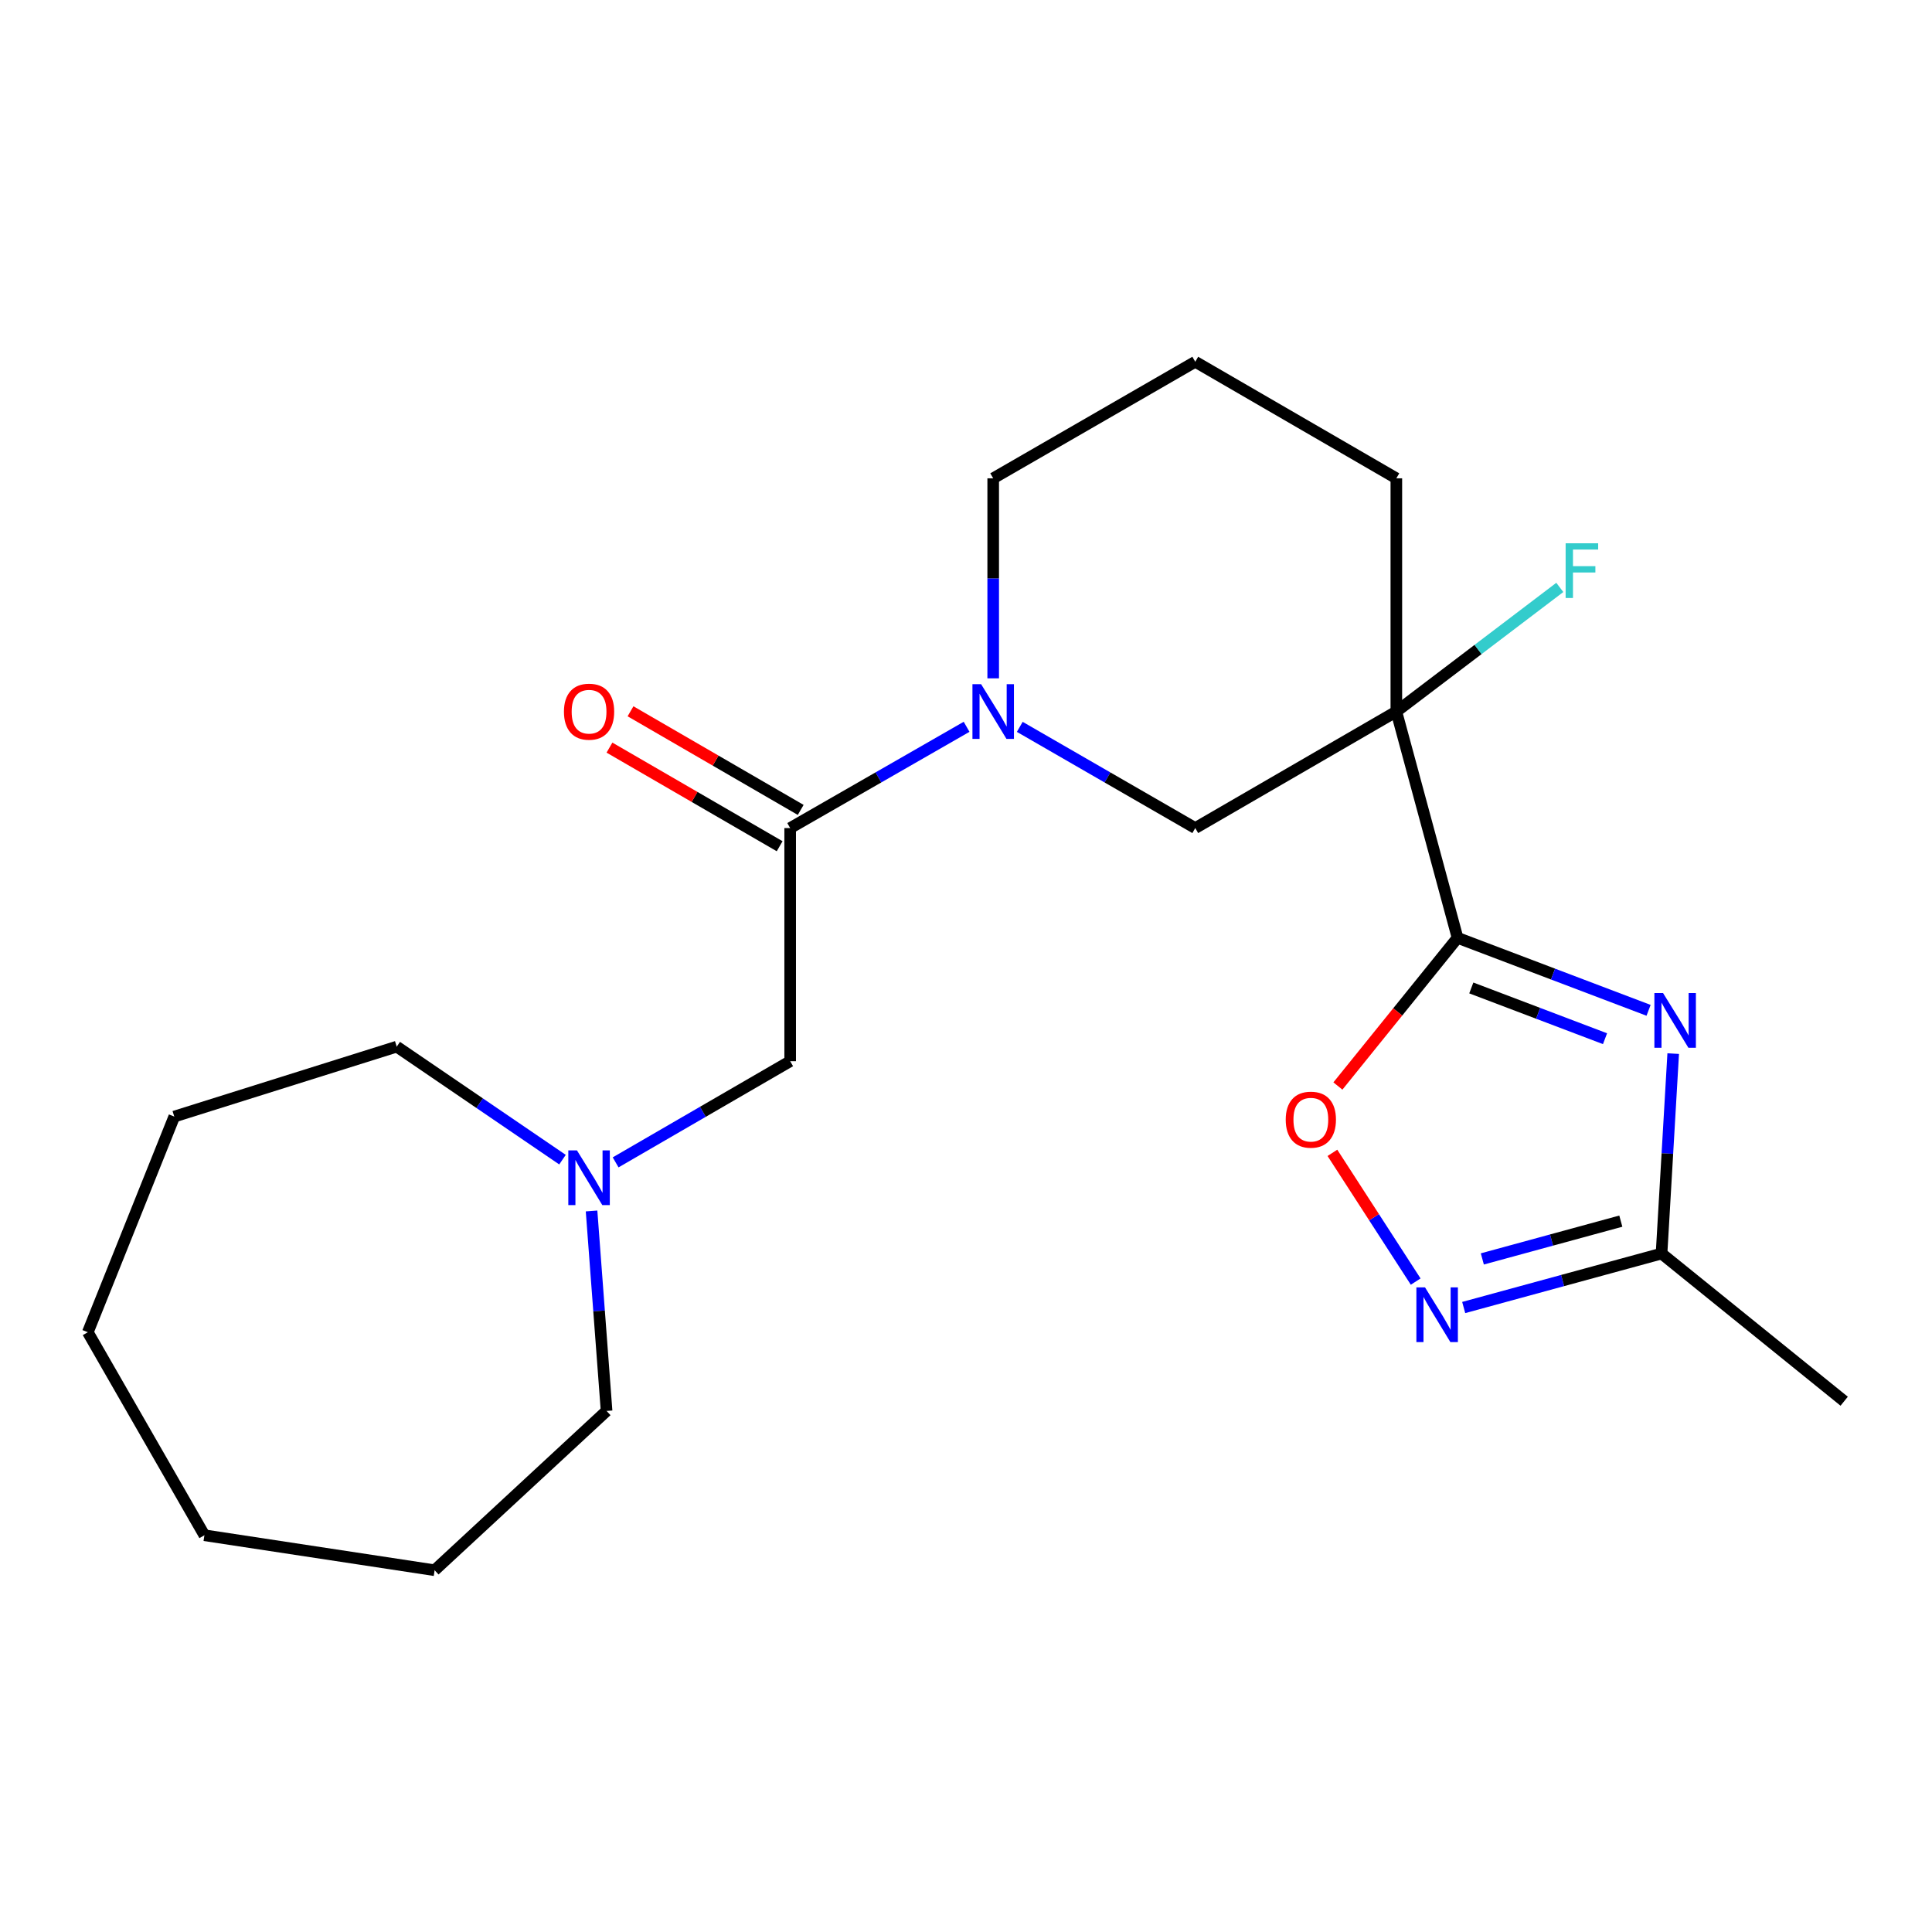 <?xml version='1.0' encoding='iso-8859-1'?>
<svg version='1.1' baseProfile='full'
              xmlns='http://www.w3.org/2000/svg'
                      xmlns:rdkit='http://www.rdkit.org/xml'
                      xmlns:xlink='http://www.w3.org/1999/xlink'
                  xml:space='preserve'
width='1000px' height='1000px' viewBox='0 0 1000 1000'>
<!-- END OF HEADER -->
<rect style='opacity:1.0;fill:#FFFFFF;stroke:none' width='1000' height='1000' x='0' y='0'> </rect>
<path class='bond-0' d='M 754.422,485.417 L 803.86,504.181' style='fill:none;fill-rule:evenodd;stroke:#000000;stroke-width:6px;stroke-linecap:butt;stroke-linejoin:miter;stroke-opacity:1' />
<path class='bond-0' d='M 803.86,504.181 L 853.299,522.944' style='fill:none;fill-rule:evenodd;stroke:#0000FF;stroke-width:6px;stroke-linecap:butt;stroke-linejoin:miter;stroke-opacity:1' />
<path class='bond-0' d='M 761.543,511.361 L 796.15,524.496' style='fill:none;fill-rule:evenodd;stroke:#000000;stroke-width:6px;stroke-linecap:butt;stroke-linejoin:miter;stroke-opacity:1' />
<path class='bond-0' d='M 796.15,524.496 L 830.757,537.63' style='fill:none;fill-rule:evenodd;stroke:#0000FF;stroke-width:6px;stroke-linecap:butt;stroke-linejoin:miter;stroke-opacity:1' />
<path class='bond-1' d='M 754.422,485.417 L 722.746,368.286' style='fill:none;fill-rule:evenodd;stroke:#000000;stroke-width:6px;stroke-linecap:butt;stroke-linejoin:miter;stroke-opacity:1' />
<path class='bond-4' d='M 754.422,485.417 L 723.458,523.766' style='fill:none;fill-rule:evenodd;stroke:#000000;stroke-width:6px;stroke-linecap:butt;stroke-linejoin:miter;stroke-opacity:1' />
<path class='bond-4' d='M 723.458,523.766 L 692.494,562.114' style='fill:none;fill-rule:evenodd;stroke:#FF0000;stroke-width:6px;stroke-linecap:butt;stroke-linejoin:miter;stroke-opacity:1' />
<path class='bond-6' d='M 866.048,545.345 L 863.03,597.088' style='fill:none;fill-rule:evenodd;stroke:#0000FF;stroke-width:6px;stroke-linecap:butt;stroke-linejoin:miter;stroke-opacity:1' />
<path class='bond-6' d='M 863.03,597.088 L 860.012,648.831' style='fill:none;fill-rule:evenodd;stroke:#000000;stroke-width:6px;stroke-linecap:butt;stroke-linejoin:miter;stroke-opacity:1' />
<path class='bond-7' d='M 722.746,368.286 L 618.664,428.608' style='fill:none;fill-rule:evenodd;stroke:#000000;stroke-width:6px;stroke-linecap:butt;stroke-linejoin:miter;stroke-opacity:1' />
<path class='bond-11' d='M 722.746,368.286 L 765.049,336.165' style='fill:none;fill-rule:evenodd;stroke:#000000;stroke-width:6px;stroke-linecap:butt;stroke-linejoin:miter;stroke-opacity:1' />
<path class='bond-11' d='M 765.049,336.165 L 807.353,304.044' style='fill:none;fill-rule:evenodd;stroke:#33CCCC;stroke-width:6px;stroke-linecap:butt;stroke-linejoin:miter;stroke-opacity:1' />
<path class='bond-12' d='M 722.746,368.286 L 722.746,247.582' style='fill:none;fill-rule:evenodd;stroke:#000000;stroke-width:6px;stroke-linecap:butt;stroke-linejoin:miter;stroke-opacity:1' />
<path class='bond-2' d='M 527.834,376.222 L 573.249,402.415' style='fill:none;fill-rule:evenodd;stroke:#0000FF;stroke-width:6px;stroke-linecap:butt;stroke-linejoin:miter;stroke-opacity:1' />
<path class='bond-2' d='M 573.249,402.415 L 618.664,428.608' style='fill:none;fill-rule:evenodd;stroke:#000000;stroke-width:6px;stroke-linecap:butt;stroke-linejoin:miter;stroke-opacity:1' />
<path class='bond-5' d='M 500.306,376.19 L 454.649,402.399' style='fill:none;fill-rule:evenodd;stroke:#0000FF;stroke-width:6px;stroke-linecap:butt;stroke-linejoin:miter;stroke-opacity:1' />
<path class='bond-5' d='M 454.649,402.399 L 408.992,428.608' style='fill:none;fill-rule:evenodd;stroke:#000000;stroke-width:6px;stroke-linecap:butt;stroke-linejoin:miter;stroke-opacity:1' />
<path class='bond-23' d='M 514.076,351.109 L 514.076,299.345' style='fill:none;fill-rule:evenodd;stroke:#0000FF;stroke-width:6px;stroke-linecap:butt;stroke-linejoin:miter;stroke-opacity:1' />
<path class='bond-23' d='M 514.076,299.345 L 514.076,247.582' style='fill:none;fill-rule:evenodd;stroke:#000000;stroke-width:6px;stroke-linecap:butt;stroke-linejoin:miter;stroke-opacity:1' />
<path class='bond-3' d='M 732.754,663.35 L 711.204,630.032' style='fill:none;fill-rule:evenodd;stroke:#0000FF;stroke-width:6px;stroke-linecap:butt;stroke-linejoin:miter;stroke-opacity:1' />
<path class='bond-3' d='M 711.204,630.032 L 689.654,596.713' style='fill:none;fill-rule:evenodd;stroke:#FF0000;stroke-width:6px;stroke-linecap:butt;stroke-linejoin:miter;stroke-opacity:1' />
<path class='bond-22' d='M 757.609,676.768 L 808.811,662.8' style='fill:none;fill-rule:evenodd;stroke:#0000FF;stroke-width:6px;stroke-linecap:butt;stroke-linejoin:miter;stroke-opacity:1' />
<path class='bond-22' d='M 808.811,662.8 L 860.012,648.831' style='fill:none;fill-rule:evenodd;stroke:#000000;stroke-width:6px;stroke-linecap:butt;stroke-linejoin:miter;stroke-opacity:1' />
<path class='bond-22' d='M 767.251,651.615 L 803.092,641.837' style='fill:none;fill-rule:evenodd;stroke:#0000FF;stroke-width:6px;stroke-linecap:butt;stroke-linejoin:miter;stroke-opacity:1' />
<path class='bond-22' d='M 803.092,641.837 L 838.933,632.059' style='fill:none;fill-rule:evenodd;stroke:#000000;stroke-width:6px;stroke-linecap:butt;stroke-linejoin:miter;stroke-opacity:1' />
<path class='bond-9' d='M 408.992,428.608 L 408.992,549.276' style='fill:none;fill-rule:evenodd;stroke:#000000;stroke-width:6px;stroke-linecap:butt;stroke-linejoin:miter;stroke-opacity:1' />
<path class='bond-10' d='M 414.439,419.208 L 370.396,393.685' style='fill:none;fill-rule:evenodd;stroke:#000000;stroke-width:6px;stroke-linecap:butt;stroke-linejoin:miter;stroke-opacity:1' />
<path class='bond-10' d='M 370.396,393.685 L 326.353,368.163' style='fill:none;fill-rule:evenodd;stroke:#FF0000;stroke-width:6px;stroke-linecap:butt;stroke-linejoin:miter;stroke-opacity:1' />
<path class='bond-10' d='M 403.545,438.008 L 359.502,412.486' style='fill:none;fill-rule:evenodd;stroke:#000000;stroke-width:6px;stroke-linecap:butt;stroke-linejoin:miter;stroke-opacity:1' />
<path class='bond-10' d='M 359.502,412.486 L 315.459,386.963' style='fill:none;fill-rule:evenodd;stroke:#FF0000;stroke-width:6px;stroke-linecap:butt;stroke-linejoin:miter;stroke-opacity:1' />
<path class='bond-17' d='M 860.012,648.831 L 954.545,725.269' style='fill:none;fill-rule:evenodd;stroke:#000000;stroke-width:6px;stroke-linecap:butt;stroke-linejoin:miter;stroke-opacity:1' />
<path class='bond-8' d='M 318.646,601.642 L 363.819,575.459' style='fill:none;fill-rule:evenodd;stroke:#0000FF;stroke-width:6px;stroke-linecap:butt;stroke-linejoin:miter;stroke-opacity:1' />
<path class='bond-8' d='M 363.819,575.459 L 408.992,549.276' style='fill:none;fill-rule:evenodd;stroke:#000000;stroke-width:6px;stroke-linecap:butt;stroke-linejoin:miter;stroke-opacity:1' />
<path class='bond-14' d='M 306.189,626.796 L 310.077,678.549' style='fill:none;fill-rule:evenodd;stroke:#0000FF;stroke-width:6px;stroke-linecap:butt;stroke-linejoin:miter;stroke-opacity:1' />
<path class='bond-14' d='M 310.077,678.549 L 313.964,730.303' style='fill:none;fill-rule:evenodd;stroke:#000000;stroke-width:6px;stroke-linecap:butt;stroke-linejoin:miter;stroke-opacity:1' />
<path class='bond-15' d='M 291.146,600.236 L 248.245,570.99' style='fill:none;fill-rule:evenodd;stroke:#0000FF;stroke-width:6px;stroke-linecap:butt;stroke-linejoin:miter;stroke-opacity:1' />
<path class='bond-15' d='M 248.245,570.99 L 205.343,541.744' style='fill:none;fill-rule:evenodd;stroke:#000000;stroke-width:6px;stroke-linecap:butt;stroke-linejoin:miter;stroke-opacity:1' />
<path class='bond-16' d='M 722.746,247.582 L 618.664,187.248' style='fill:none;fill-rule:evenodd;stroke:#000000;stroke-width:6px;stroke-linecap:butt;stroke-linejoin:miter;stroke-opacity:1' />
<path class='bond-13' d='M 514.076,247.582 L 618.664,187.248' style='fill:none;fill-rule:evenodd;stroke:#000000;stroke-width:6px;stroke-linecap:butt;stroke-linejoin:miter;stroke-opacity:1' />
<path class='bond-18' d='M 313.964,730.303 L 224.96,812.752' style='fill:none;fill-rule:evenodd;stroke:#000000;stroke-width:6px;stroke-linecap:butt;stroke-linejoin:miter;stroke-opacity:1' />
<path class='bond-19' d='M 205.343,541.744 L 90.204,577.934' style='fill:none;fill-rule:evenodd;stroke:#000000;stroke-width:6px;stroke-linecap:butt;stroke-linejoin:miter;stroke-opacity:1' />
<path class='bond-20' d='M 224.96,812.752 L 105.801,794.645' style='fill:none;fill-rule:evenodd;stroke:#000000;stroke-width:6px;stroke-linecap:butt;stroke-linejoin:miter;stroke-opacity:1' />
<path class='bond-21' d='M 90.204,577.934 L 45.455,689.561' style='fill:none;fill-rule:evenodd;stroke:#000000;stroke-width:6px;stroke-linecap:butt;stroke-linejoin:miter;stroke-opacity:1' />
<path class='bond-24' d='M 105.801,794.645 L 45.455,689.561' style='fill:none;fill-rule:evenodd;stroke:#000000;stroke-width:6px;stroke-linecap:butt;stroke-linejoin:miter;stroke-opacity:1' />
<path  class='atom-1' d='M 860.79 514.003
L 870.07 529.003
Q 870.99 530.483, 872.47 533.163
Q 873.95 535.843, 874.03 536.003
L 874.03 514.003
L 877.79 514.003
L 877.79 542.323
L 873.91 542.323
L 863.95 525.923
Q 862.79 524.003, 861.55 521.803
Q 860.35 519.603, 859.99 518.923
L 859.99 542.323
L 856.31 542.323
L 856.31 514.003
L 860.79 514.003
' fill='#0000FF'/>
<path  class='atom-3' d='M 507.816 354.126
L 517.096 369.126
Q 518.016 370.606, 519.496 373.286
Q 520.976 375.966, 521.056 376.126
L 521.056 354.126
L 524.816 354.126
L 524.816 382.446
L 520.936 382.446
L 510.976 366.046
Q 509.816 364.126, 508.576 361.926
Q 507.376 359.726, 507.016 359.046
L 507.016 382.446
L 503.336 382.446
L 503.336 354.126
L 507.816 354.126
' fill='#0000FF'/>
<path  class='atom-4' d='M 737.599 666.359
L 746.879 681.359
Q 747.799 682.839, 749.279 685.519
Q 750.759 688.199, 750.839 688.359
L 750.839 666.359
L 754.599 666.359
L 754.599 694.679
L 750.719 694.679
L 740.759 678.279
Q 739.599 676.359, 738.359 674.159
Q 737.159 671.959, 736.799 671.279
L 736.799 694.679
L 733.119 694.679
L 733.119 666.359
L 737.599 666.359
' fill='#0000FF'/>
<path  class='atom-5' d='M 665.491 579.536
Q 665.491 572.736, 668.851 568.936
Q 672.211 565.136, 678.491 565.136
Q 684.771 565.136, 688.131 568.936
Q 691.491 572.736, 691.491 579.536
Q 691.491 586.416, 688.091 590.336
Q 684.691 594.216, 678.491 594.216
Q 672.251 594.216, 668.851 590.336
Q 665.491 586.456, 665.491 579.536
M 678.491 591.016
Q 682.811 591.016, 685.131 588.136
Q 687.491 585.216, 687.491 579.536
Q 687.491 573.976, 685.131 571.176
Q 682.811 568.336, 678.491 568.336
Q 674.171 568.336, 671.811 571.136
Q 669.491 573.936, 669.491 579.536
Q 669.491 585.256, 671.811 588.136
Q 674.171 591.016, 678.491 591.016
' fill='#FF0000'/>
<path  class='atom-9' d='M 298.638 595.45
L 307.918 610.45
Q 308.838 611.93, 310.318 614.61
Q 311.798 617.29, 311.878 617.45
L 311.878 595.45
L 315.638 595.45
L 315.638 623.77
L 311.758 623.77
L 301.798 607.37
Q 300.638 605.45, 299.398 603.25
Q 298.198 601.05, 297.838 600.37
L 297.838 623.77
L 294.158 623.77
L 294.158 595.45
L 298.638 595.45
' fill='#0000FF'/>
<path  class='atom-11' d='M 291.898 368.366
Q 291.898 361.566, 295.258 357.766
Q 298.618 353.966, 304.898 353.966
Q 311.178 353.966, 314.538 357.766
Q 317.898 361.566, 317.898 368.366
Q 317.898 375.246, 314.498 379.166
Q 311.098 383.046, 304.898 383.046
Q 298.658 383.046, 295.258 379.166
Q 291.898 375.286, 291.898 368.366
M 304.898 379.846
Q 309.218 379.846, 311.538 376.966
Q 313.898 374.046, 313.898 368.366
Q 313.898 362.806, 311.538 360.006
Q 309.218 357.166, 304.898 357.166
Q 300.578 357.166, 298.218 359.966
Q 295.898 362.766, 295.898 368.366
Q 295.898 374.086, 298.218 376.966
Q 300.578 379.846, 304.898 379.846
' fill='#FF0000'/>
<path  class='atom-12' d='M 810.368 281.202
L 827.208 281.202
L 827.208 284.442
L 814.168 284.442
L 814.168 293.042
L 825.768 293.042
L 825.768 296.322
L 814.168 296.322
L 814.168 309.522
L 810.368 309.522
L 810.368 281.202
' fill='#33CCCC'/>
</svg>
